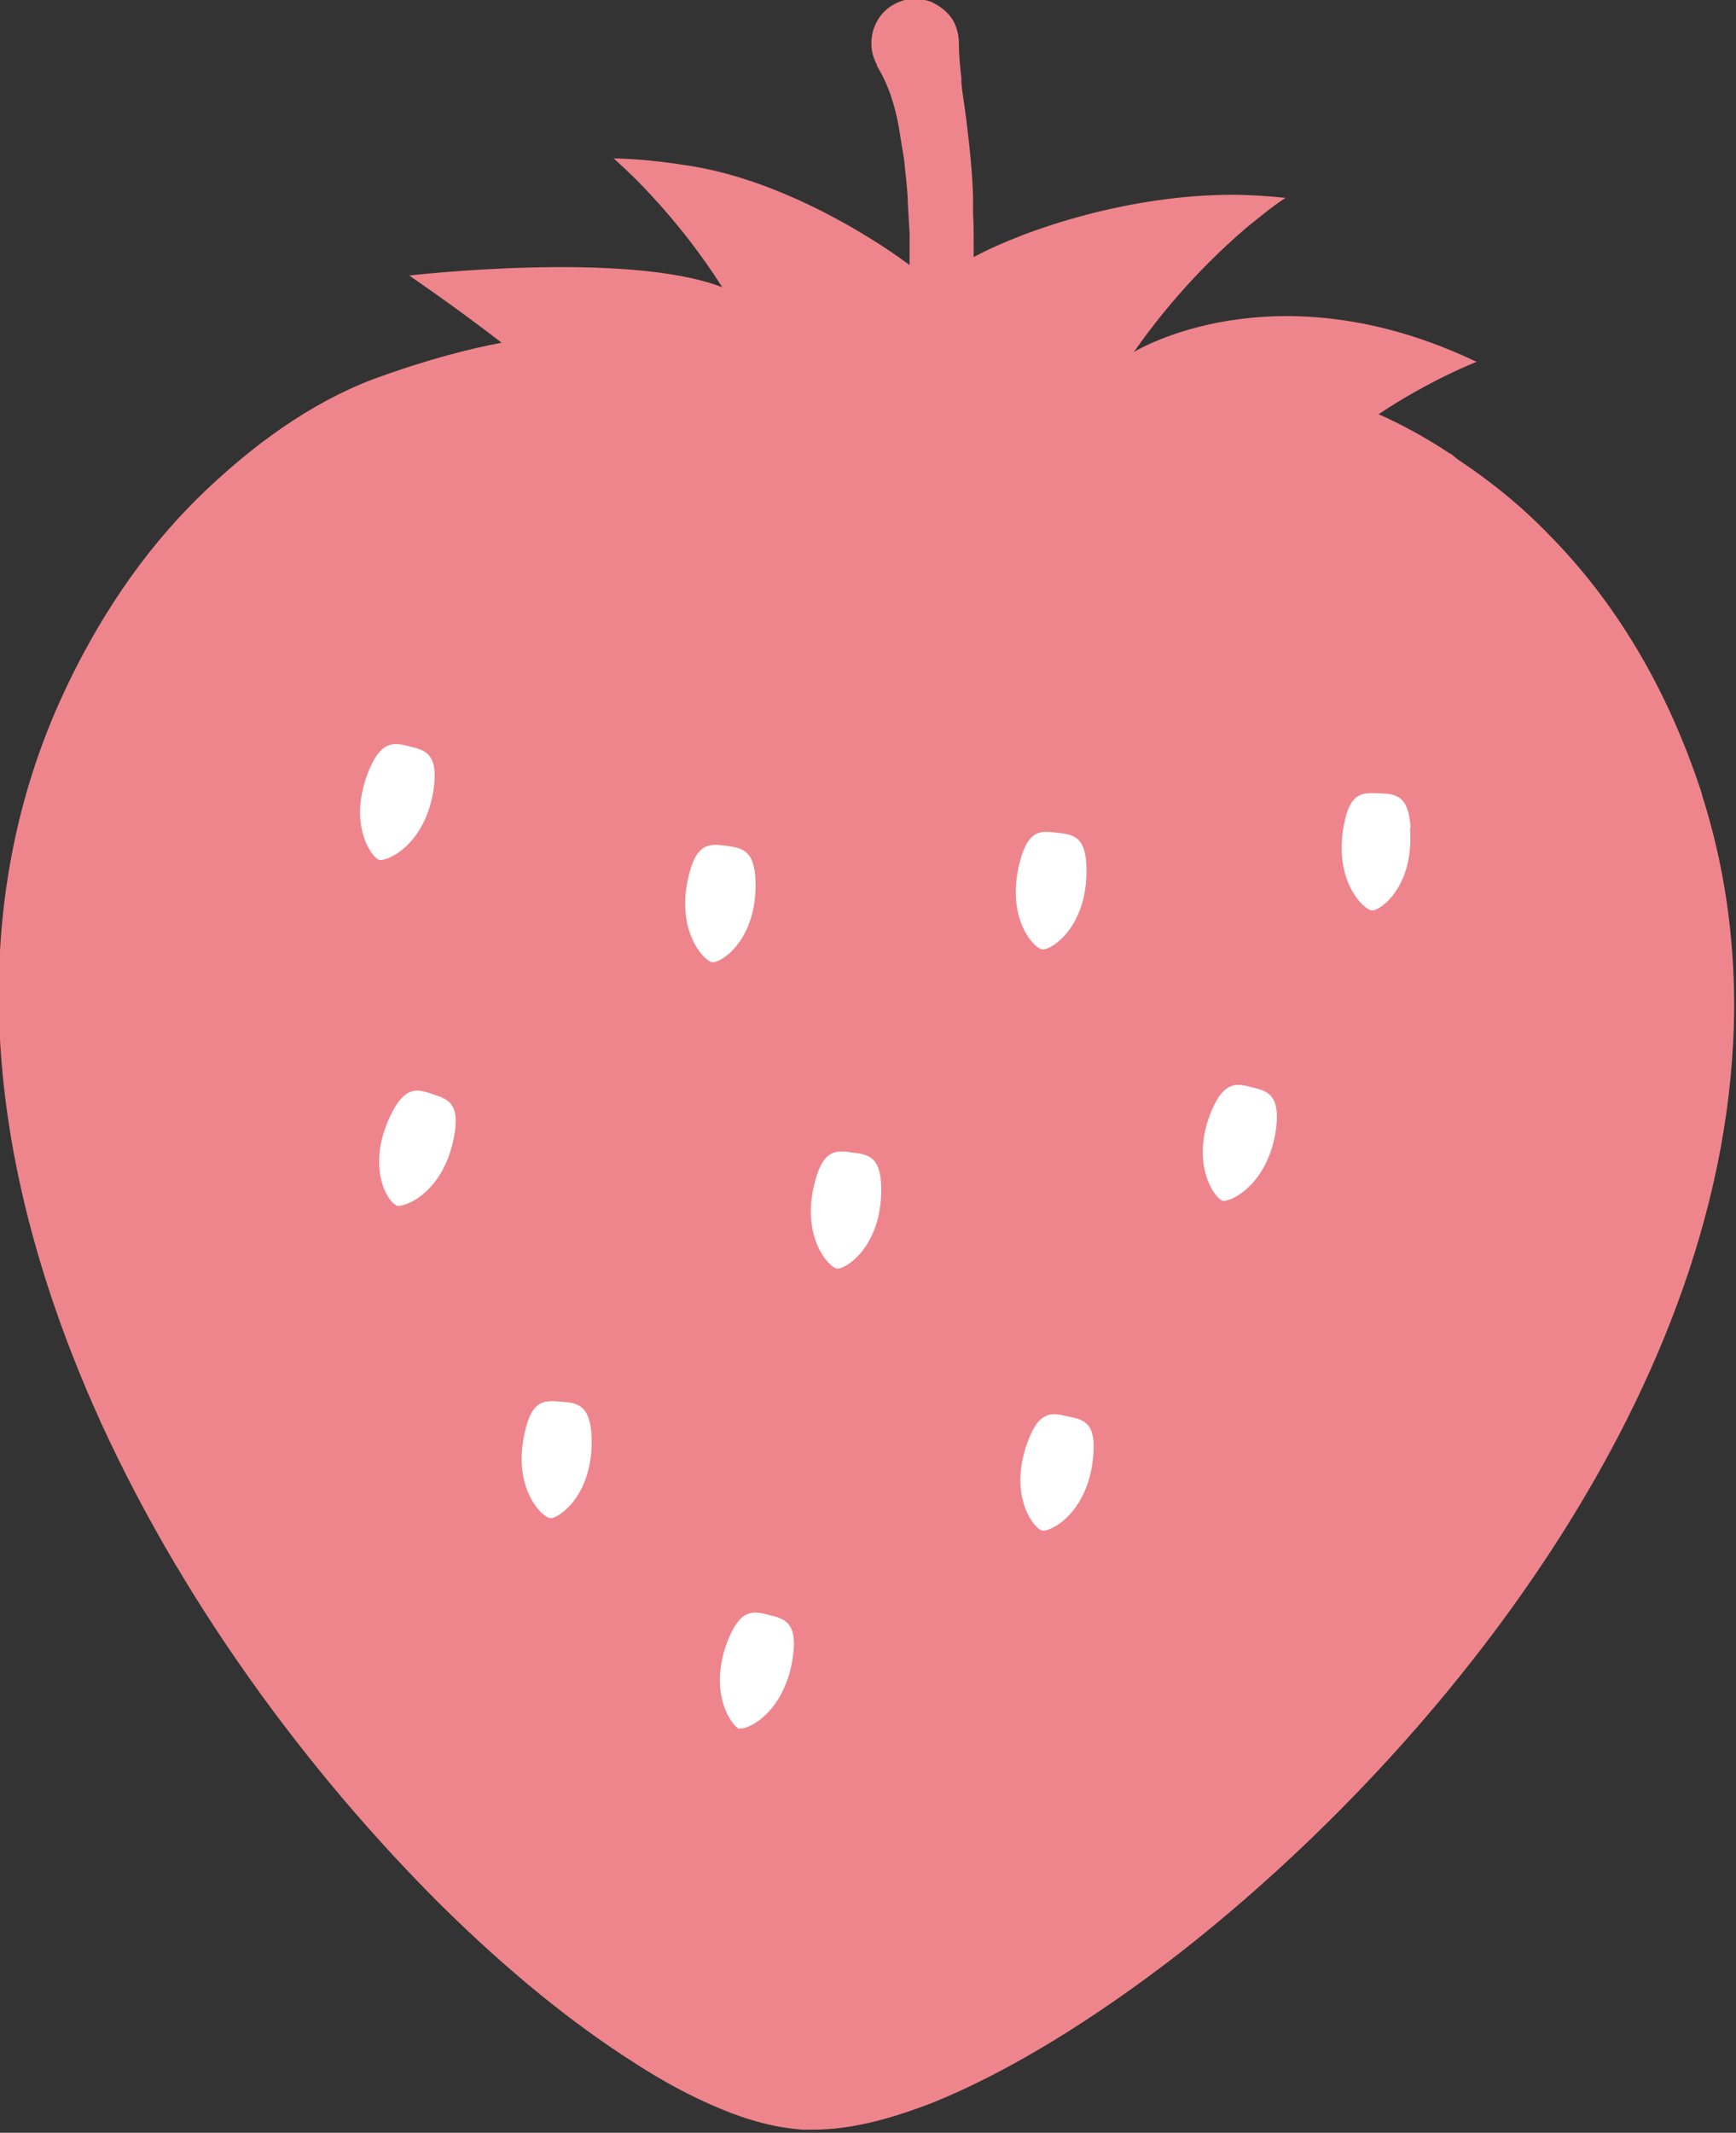 <?xml version="1.0" encoding="UTF-8"?><svg id="_レイヤー_2" xmlns="http://www.w3.org/2000/svg" viewBox="0 0 28.17 34.6"><rect x="0" y="0" width="28.17" height="34.6" fill="#333333" stroke="none"/><defs><style>.cls-1{fill:#ef858c;}.cls-2{fill:#fff;}</style></defs><g id="_レイヤー_1-2"><path class="cls-1" d="M27.63,12.92c-.57-1.77-1.43-3.16-2.47-4.22-.47-.49-.98-.9-1.51-1.25-.04-.03-.07-.06-.11-.09,0,0,0,0,0,0,0,0,0,0-.01,0-.42-.28-.84-.5-1.16-.64.84-.56,1.59-.85,1.59-.85-3.29-1.57-5.56-.16-5.56-.16.02-.03.06-.08.12-.17.25-.34.82-1.09,1.71-1.85.2-.16.4-.33.63-.48,0,0,0,0-.01,0,0,0,0,0,.01,0-.3-.03-.58-.05-.86-.05-1.65,0-3.32.54-4.2,1.01,0-.07,0-.13,0-.2h0c0-.17,0-.33-.01-.5,0-.08,0-.17,0-.26-.01-.38-.05-.78-.11-1.27-.01-.07-.02-.15-.03-.22-.02-.13-.04-.26-.05-.39v-.06c-.02-.19-.04-.37-.04-.56,0-.13-.03-.26-.09-.37-.08-.14-.21-.24-.36-.31-.08-.03-.17-.05-.26-.05-.12,0-.24.03-.36.1-.33.19-.45.63-.26.97v.02c.18.29.29.62.36,1.02l.03.19c.02.14.05.26.06.4.02.19.04.36.05.55v.04c.01.17.02.35.03.52,0,.16,0,.33,0,.51-.74-.55-2.16-1.39-3.57-1.61-.38-.06-.77-.11-1.21-.12,0,0,0,0,0,0,0,0-.01,0-.02,0,.13.12.26.24.38.36,0,0,0,0,0,0,.63.64,1.09,1.27,1.38,1.73-1.55-.6-5.08-.19-5.08-.19,0,0,.71.48,1.5,1.09-.48.09-1.18.26-2.08.59-1.03.39-1.98,1.08-2.85,1.93-.87.86-1.63,1.95-2.24,3.3-.69,1.54-.99,3.15-.99,4.76,0,2.27.6,4.52,1.52,6.63,1.39,3.17,3.53,6.02,5.65,8.13,1.07,1.06,2.13,1.92,3.12,2.55.49.32.96.57,1.42.76.45.19.9.31,1.34.34.06,0,.11,0,.16,0,.62,0,1.25-.17,1.95-.44,1.21-.49,2.59-1.33,4.02-2.44,2.13-1.67,4.35-3.95,6.06-6.59,1.71-2.64,2.91-5.65,2.92-8.76,0-1.15-.16-2.3-.53-3.45Z"/><path class="cls-2" d="M7.04,12.77c.07-.54-.14-.6-.39-.66-.24-.06-.45-.12-.66.38-.36.87.04,1.42.16,1.46.13.03.76-.24.89-1.17Z"/><path class="cls-2" d="M12.26,14.32c-.01-.54-.22-.56-.48-.6-.25-.03-.47-.06-.6.47-.23.91.25,1.41.38,1.42.13.02.72-.35.7-1.29Z"/><path class="cls-2" d="M16.92,15.4c.13.02.72-.35.71-1.29,0-.55-.22-.57-.47-.6-.26-.03-.47-.07-.61.47-.24.91.23,1.41.36,1.42Z"/><path class="cls-2" d="M22.89,13.44c-.03-.55-.25-.56-.51-.57-.26-.01-.47-.03-.57.5-.18.92.32,1.39.45,1.4.14.01.69-.39.62-1.33Z"/><path class="cls-2" d="M6.43,19.56c.12.04.77-.2.94-1.13.1-.54-.11-.6-.35-.68-.24-.08-.44-.15-.68.34-.41.85-.04,1.42.09,1.46Z"/><path class="cls-2" d="M13.23,19.15c-.25.91.22,1.41.35,1.43.13.02.72-.34.72-1.28,0-.54-.21-.57-.46-.6-.25-.04-.47-.07-.61.45Z"/><path class="cls-2" d="M19.66,18.02c-.36.87.06,1.43.18,1.46.12.03.75-.26.87-1.19.06-.54-.15-.59-.39-.65-.24-.06-.45-.12-.66.38Z"/><path class="cls-2" d="M8.52,23.22c-.22.92.28,1.4.41,1.41.13.01.7-.37.67-1.31-.02-.54-.24-.56-.49-.58-.26-.02-.47-.05-.59.48Z"/><path class="cls-2" d="M16.91,24.83c.13.03.75-.28.83-1.21.05-.55-.16-.59-.41-.64-.25-.06-.46-.11-.65.4-.33.89.1,1.42.23,1.45Z"/><path class="cls-2" d="M12,28.04c.13.03.75-.26.87-1.19.07-.54-.15-.59-.39-.65-.24-.06-.45-.12-.66.39-.35.87.06,1.42.18,1.46Z"/></g></svg>